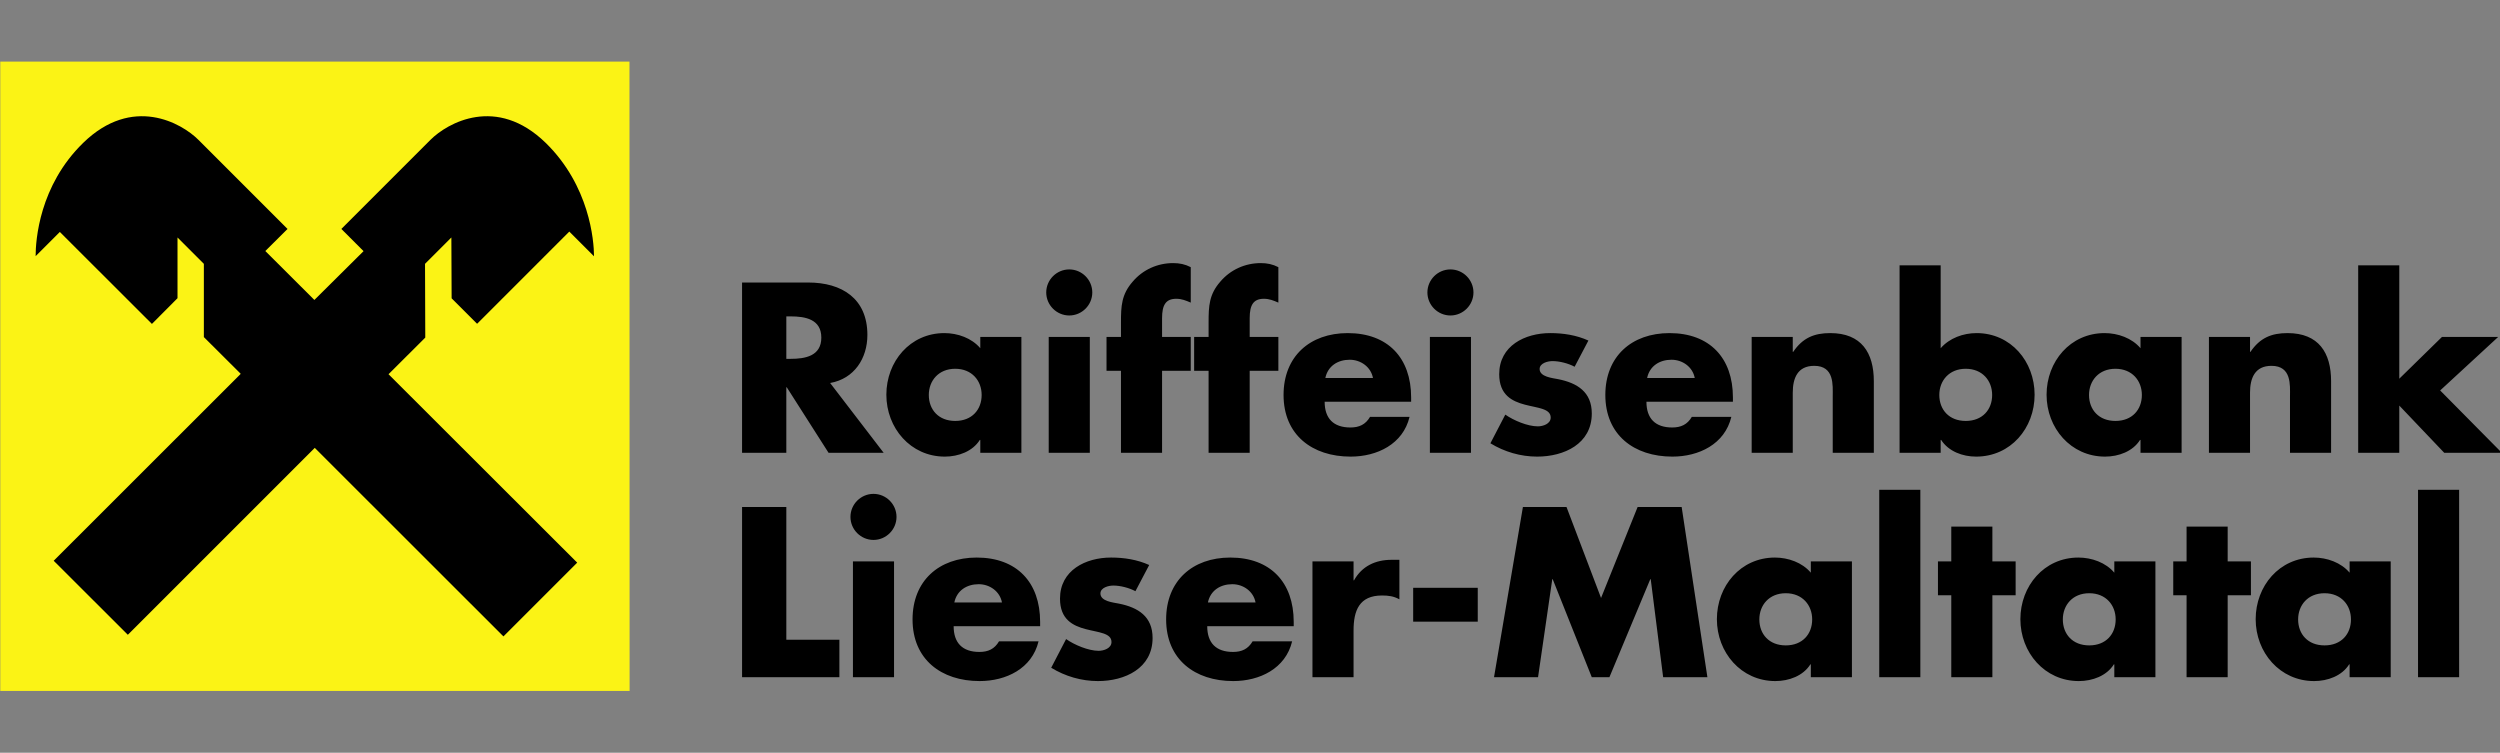<?xml version="1.0" encoding="utf-8"?>
      <!-- Generator: hyper Content & Digital Asset Management Server http://www.hypercms.com  -->
      <svg version="1.1" baseProfile="basic" id="Ebene_1" xmlns="http://www.w3.org/2000/svg" xmlns:xlink="http://www.w3.org/1999/xlink" x="0px" y="0px" 
        viewBox="0 0 199.282 60" xml:space="preserve">
      <rect x="0" y="0" width="199.282" height="60" fill="#808080" stroke="none"/>
      <style type="text/css">
        .st0{fill-rule:evenodd;clip-rule:evenodd;stroke:#000000;stroke-width:0.155;stroke-miterlimit:3.864;}
        .st1{fill:#FBF315;}
	.st3{fill-rule:evenodd;clip-rule:evenodd;fill:#FBF315;stroke:#FBF315;stroke-width:0.155;stroke-miterlimit:3.864;}
      </style>
        <g><path fill="#000000" d="M66.172,30.53l4.266,5.562l-4.392,0l-3.33-5.22l-0.036,0l0,5.22l-3.528,0l0-13.572l5.274,0c2.682,0,4.716,1.278,4.716,4.176c0,1.872-1.044,3.492-2.97,3.834z M62.68,25.22l0,3.384l0.342,0c1.152,0,2.448-0.216,2.448-1.692s-1.296-1.692-2.448-1.692l-0.342,0z M76.144,29.396c-1.332,0-2.106,0.954-2.106,2.088c0,1.17,0.774,2.07,2.106,2.07s2.106-0.9,2.106-2.07c0-1.134-0.774-2.088-2.106-2.088z M81.418,26.858l0,9.234l-3.276,0l0-1.026l-0.036,0c-0.576,0.918-1.71,1.332-2.79,1.332c-2.736,0-4.662-2.286-4.662-4.932s1.89-4.914,4.626-4.914c1.062,0,2.178,0.396,2.862,1.206l0-0.9l3.276,0z M86.872,26.858l0,9.234l-3.276,0l0-9.234l3.276,0z M85.234,21.476c1.008,0,1.836,0.828,1.836,1.836s-0.828,1.836-1.836,1.836s-1.836-0.828-1.836-1.836s0.828-1.836,1.836-1.836z M92.632,29.558l0,6.534l-3.276,0l0-6.534l-1.152,0l0-2.7l1.152,0l0-1.17c0-1.278,0.036-2.214,0.936-3.24c0.81-0.954,1.98-1.476,3.222-1.476c0.504,0,0.954,0.09,1.404,0.324l0,2.826c-0.378-0.162-0.72-0.306-1.152-0.306c-0.846,0-1.134,0.504-1.134,1.548l0,1.494l2.286,0l0,2.7l-2.286,0z M99.616,29.558l0,6.534l-3.276,0l0-6.534l-1.152,0l0-2.7l1.152,0l0-1.17c0-1.278,0.036-2.214,0.936-3.24c0.81-0.954,1.98-1.476,3.222-1.476c0.504,0,0.954,0.09,1.404,0.324l0,2.826c-0.378-0.162-0.72-0.306-1.152-0.306c-0.846,0-1.134,0.504-1.134,1.548l0,1.494l2.286,0l0,2.7l-2.286,0z M105.646,30.134l3.798,0c-0.162-0.882-0.972-1.458-1.854-1.458c-0.954,0-1.746,0.504-1.944,1.458z M112.486,31.682l0,0.342l-6.894,0c0,1.332,0.702,2.052,2.052,2.052c0.702,0,1.206-0.234,1.566-0.846l3.15,0c-0.522,2.178-2.592,3.168-4.698,3.168c-3.06,0-5.346-1.728-5.346-4.914c0-3.078,2.106-4.932,5.112-4.932c3.204,0,5.058,1.98,5.058,5.13z M117.256,26.858l0,9.234l-3.276,0l0-9.234l3.276,0z M115.618,21.476c1.008,0,1.836,0.828,1.836,1.836s-0.828,1.836-1.836,1.836s-1.836-0.828-1.836-1.836s0.828-1.836,1.836-1.836z M126.616,27.146l-1.098,2.088c-0.504-0.27-1.206-0.45-1.764-0.45c-0.378,0-1.026,0.162-1.026,0.63c0,0.63,1.026,0.72,1.476,0.81c1.53,0.306,2.682,1.026,2.682,2.736c0,2.43-2.214,3.438-4.356,3.438c-1.314,0-2.61-0.378-3.726-1.062l1.188-2.286c0.666,0.468,1.782,0.936,2.592,0.936c0.414,0,1.026-0.198,1.026-0.702c0-0.72-1.026-0.756-2.052-1.026s-2.052-0.774-2.052-2.43c0-2.268,2.052-3.276,4.068-3.276c1.044,0,2.088,0.162,3.042,0.594z M131.296,30.134l3.798,0c-0.162-0.882-0.972-1.458-1.854-1.458c-0.954,0-1.746,0.504-1.944,1.458z M138.136,31.682l0,0.342l-6.894,0c0,1.332,0.702,2.052,2.052,2.052c0.702,0,1.206-0.234,1.566-0.846l3.15,0c-0.522,2.178-2.592,3.168-4.698,3.168c-3.06,0-5.346-1.728-5.346-4.914c0-3.078,2.106-4.932,5.112-4.932c3.204,0,5.058,1.98,5.058,5.13z M142.906,26.858l0,1.188l0.036,0c0.756-1.116,1.674-1.494,2.952-1.494c2.484,0,3.474,1.566,3.474,3.834l0,5.706l-3.276,0l0-4.5c0-0.882,0.144-2.43-1.476-2.43c-1.332,0-1.71,0.99-1.71,2.142l0,4.788l-3.276,0l0-9.234l3.276,0z M151.42,36.092l0-14.94l3.276,0l0,6.606c0.702-0.81,1.8-1.206,2.862-1.206c2.736,0,4.626,2.268,4.626,4.914c0,2.664-1.908,4.932-4.662,4.932c-1.08,0-2.196-0.414-2.79-1.332l-0.036,0l0,1.026l-3.276,0z M156.694,29.396c-1.332,0-2.106,0.954-2.106,2.088c0,1.17,0.774,2.07,2.106,2.07s2.106-0.9,2.106-2.07c0-1.134-0.774-2.088-2.106-2.088z M168.628,29.396c-1.332,0-2.106,0.954-2.106,2.088c0,1.17,0.774,2.07,2.106,2.07s2.106-0.9,2.106-2.07c0-1.134-0.774-2.088-2.106-2.088z M173.902,26.858l0,9.234l-3.276,0l0-1.026l-0.036,0c-0.576,0.918-1.71,1.332-2.79,1.332c-2.736,0-4.662-2.286-4.662-4.932s1.89-4.914,4.626-4.914c1.062,0,2.178,0.396,2.862,1.206l0-0.9l3.276,0z M179.356,26.858l0,1.188l0.036,0c0.756-1.116,1.674-1.494,2.952-1.494c2.484,0,3.474,1.566,3.474,3.834l0,5.706l-3.276,0l0-4.5c0-0.882,0.144-2.43-1.476-2.43c-1.332,0-1.71,0.99-1.71,2.142l0,4.788l-3.276,0l0-9.234l3.276,0z M191.254,21.152l0,9.036l3.402-3.33l4.482,0l-4.626,4.266l4.914,4.968l-4.59,0l-3.582-3.762l0,3.762l-3.276,0l0-14.94l3.276,0z"/><path fill="#000000" d="M62.68,40.412l0,10.584l4.23,0l0,2.988l-7.758,0l0-13.572l3.528,0z M71.266,44.75l0,9.234l-3.276,0l0-9.234l3.276,0z M69.628,39.368c1.008,0,1.836,0.828,1.836,1.836s-0.828,1.836-1.836,1.836s-1.836-0.828-1.836-1.836s0.828-1.836,1.836-1.836z M76.072,48.026l3.798,0c-0.162-0.882-0.972-1.458-1.854-1.458c-0.954,0-1.746,0.504-1.944,1.458z M82.912,49.574l0,0.342l-6.894,0c0,1.332,0.702,2.052,2.052,2.052c0.702,0,1.206-0.234,1.566-0.846l3.15,0c-0.522,2.178-2.592,3.168-4.698,3.168c-3.06,0-5.346-1.728-5.346-4.914c0-3.078,2.106-4.932,5.112-4.932c3.204,0,5.058,1.98,5.058,5.13z M91.606,45.038l-1.098,2.088c-0.504-0.27-1.206-0.45-1.764-0.45c-0.378,0-1.026,0.162-1.026,0.63c0,0.63,1.026,0.72,1.476,0.81c1.53,0.306,2.682,1.026,2.682,2.736c0,2.43-2.214,3.438-4.356,3.438c-1.314,0-2.61-0.378-3.726-1.062l1.188-2.286c0.666,0.468,1.782,0.936,2.592,0.936c0.414,0,1.026-0.198,1.026-0.702c0-0.72-1.026-0.756-2.052-1.026s-2.052-0.774-2.052-2.43c0-2.268,2.052-3.276,4.068-3.276c1.044,0,2.088,0.162,3.042,0.594z M96.286,48.026l3.798,0c-0.162-0.882-0.972-1.458-1.854-1.458c-0.954,0-1.746,0.504-1.944,1.458z M103.126,49.574l0,0.342l-6.894,0c0,1.332,0.702,2.052,2.052,2.052c0.702,0,1.206-0.234,1.566-0.846l3.15,0c-0.522,2.178-2.592,3.168-4.698,3.168c-3.06,0-5.346-1.728-5.346-4.914c0-3.078,2.106-4.932,5.112-4.932c3.204,0,5.058,1.98,5.058,5.13z M107.896,44.75l0,1.512l0.036,0c0.63-1.134,1.71-1.638,2.988-1.638l0.63,0l0,3.15c-0.45-0.252-0.882-0.306-1.386-0.306c-1.818,0-2.268,1.206-2.268,2.79l0,3.726l-3.276,0l0-9.234l3.276,0z M112.648,46.856l5.148,0l0,2.7l-5.148,0l0-2.7z M119.092,53.984l2.304-13.572l3.474,0l2.754,7.254l2.916-7.254l3.51,0l2.052,13.572l-3.528,0l-0.99-7.812l-0.036,0l-3.258,7.812l-1.404,0l-3.114-7.812l-0.036,0l-1.134,7.812l-3.51,0z M142.348,47.288c-1.332,0-2.106,0.954-2.106,2.088c0,1.17,0.774,2.07,2.106,2.07s2.106-0.9,2.106-2.07c0-1.134-0.774-2.088-2.106-2.088z M147.622,44.75l0,9.234l-3.276,0l0-1.026l-0.036,0c-0.576,0.918-1.71,1.332-2.79,1.332c-2.736,0-4.662-2.286-4.662-4.932s1.89-4.914,4.626-4.914c1.062,0,2.178,0.396,2.862,1.206l0-0.9l3.276,0z M153.076,39.044l0,14.94l-3.276,0l0-14.94l3.276,0z M158.818,47.45l0,6.534l-3.276,0l0-6.534l-1.062,0l0-2.7l1.062,0l0-2.772l3.276,0l0,2.772l1.854,0l0,2.7l-1.854,0z M166.54,47.288c-1.332,0-2.106,0.954-2.106,2.088c0,1.17,0.774,2.07,2.106,2.07s2.106-0.9,2.106-2.07c0-1.134-0.774-2.088-2.106-2.088z M171.814,44.75l0,9.234l-3.276,0l0-1.026l-0.036,0c-0.576,0.918-1.71,1.332-2.79,1.332c-2.736,0-4.662-2.286-4.662-4.932s1.89-4.914,4.626-4.914c1.062,0,2.178,0.396,2.862,1.206l0-0.9l3.276,0z M177.574,47.45l0,6.534l-3.276,0l0-6.534l-1.062,0l0-2.7l1.062,0l0-2.772l3.276,0l0,2.772l1.854,0l0,2.7l-1.854,0z M185.296,47.288c-1.332,0-2.106,0.954-2.106,2.088c0,1.17,0.774,2.07,2.106,2.07s2.106-0.9,2.106-2.07c0-1.134-0.774-2.088-2.106-2.088z M190.57,44.75l0,9.234l-3.276,0l0-1.026l-0.036,0c-0.576,0.918-1.71,1.332-2.79,1.332c-2.736,0-4.662-2.286-4.662-4.932s1.89-4.914,4.626-4.914c1.062,0,2.178,0.396,2.862,1.206l0-0.9l3.276,0z M196.024,39.044l0,14.94l-3.276,0l0-14.94l3.276,0z"/></g>
        <g>
              <polygon class="st3" points="0.1,4.99 50.1,4.99 50.11,55 0.1,55 0.1,4.99 "/>
              <polygon class="st1" points="1.55,6.44 48.66,6.44 48.66,53.55 1.55,53.55 1.55,6.44 "/>
              <path d="M25.09,35.7l15.04,15.03l5.88-5.88L30.97,29.83l2.93-2.92l-0.02-5.88l2.1-2.1L36,23.78l2.03,2.03l7.35-7.35l1.97,1.97
              c0-1.26-0.36-5.63-3.85-9.04c-3.92-3.82-7.84-1.59-9.19-0.24l-7.1,7.1l1.77,1.77l-3.92,3.89l-3.91-3.9l1.77-1.76l-7.1-7.1
              c-1.35-1.35-5.27-3.58-9.19,0.24c-3.5,3.41-3.79,7.76-3.79,9.03l1.93-1.93l7.34,7.33l2.04-2.05v-4.84l2.1,2.1l0,5.84l2.94,2.93
              L4.28,44.7l5.91,5.9L25.09,35.7L25.09,35.7z"/></g>
      </svg>